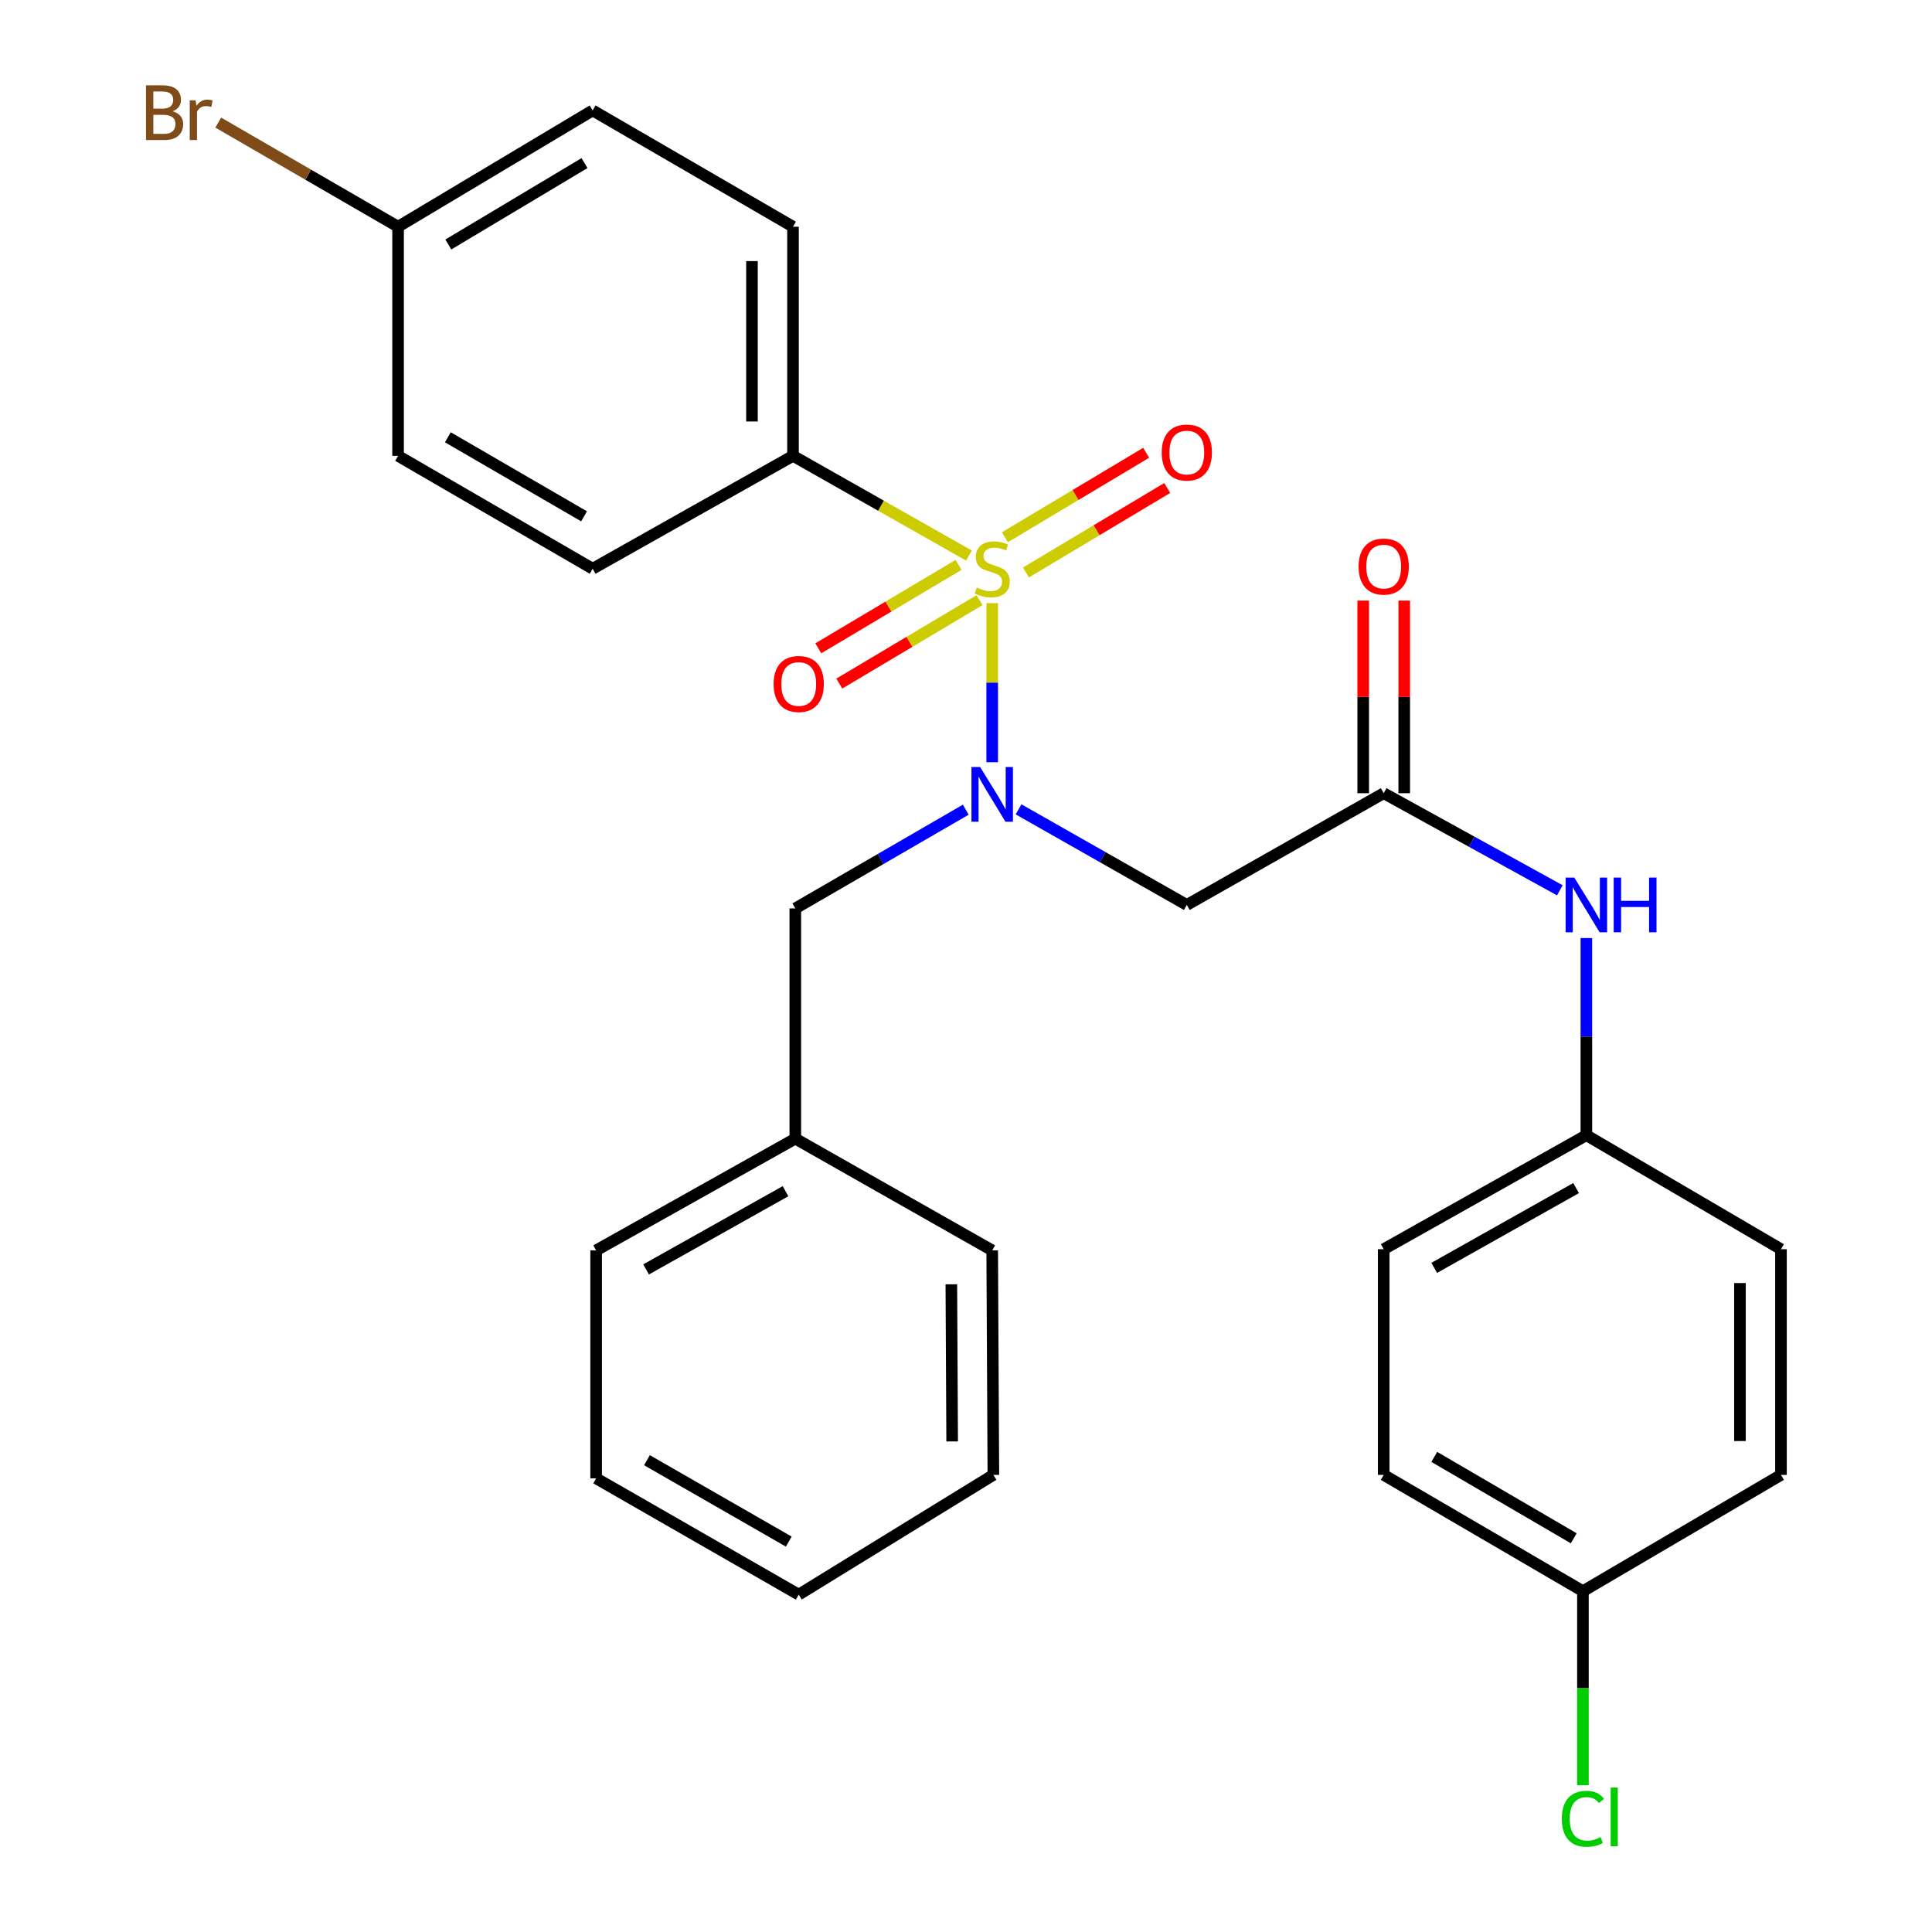 <?xml version='1.0' encoding='iso-8859-1'?>
<svg version='1.1' baseProfile='full'
              xmlns='http://www.w3.org/2000/svg'
                      xmlns:rdkit='http://www.rdkit.org/xml'
                      xmlns:xlink='http://www.w3.org/1999/xlink'
                  xml:space='preserve'
width='1000px' height='1000px' viewBox='0 0 1000 1000'>
<!-- END OF HEADER -->
<rect style='opacity:1.0;fill:#FFFFFF;stroke:none' width='1000' height='1000' x='0' y='0'> </rect>
<path class='bond-0' d='M 513.562,312.175 L 513.562,353.353' style='fill:none;fill-rule:evenodd;stroke:#CCCC00;stroke-width:6px;stroke-linecap:butt;stroke-linejoin:miter;stroke-opacity:1' />
<path class='bond-0' d='M 513.562,353.353 L 513.562,394.531' style='fill:none;fill-rule:evenodd;stroke:#0000FF;stroke-width:6px;stroke-linecap:butt;stroke-linejoin:miter;stroke-opacity:1' />
<path class='bond-3' d='M 501.52,287.55 L 455.989,261.747' style='fill:none;fill-rule:evenodd;stroke:#CCCC00;stroke-width:6px;stroke-linecap:butt;stroke-linejoin:miter;stroke-opacity:1' />
<path class='bond-3' d='M 455.989,261.747 L 410.459,235.944' style='fill:none;fill-rule:evenodd;stroke:#000000;stroke-width:6px;stroke-linecap:butt;stroke-linejoin:miter;stroke-opacity:1' />
<path class='bond-4' d='M 531.026,296.307 L 567.593,274.445' style='fill:none;fill-rule:evenodd;stroke:#CCCC00;stroke-width:6px;stroke-linecap:butt;stroke-linejoin:miter;stroke-opacity:1' />
<path class='bond-4' d='M 567.593,274.445 L 604.16,252.583' style='fill:none;fill-rule:evenodd;stroke:#FF0000;stroke-width:6px;stroke-linecap:butt;stroke-linejoin:miter;stroke-opacity:1' />
<path class='bond-4' d='M 520.127,278.077 L 556.694,256.215' style='fill:none;fill-rule:evenodd;stroke:#CCCC00;stroke-width:6px;stroke-linecap:butt;stroke-linejoin:miter;stroke-opacity:1' />
<path class='bond-4' d='M 556.694,256.215 L 593.261,234.353' style='fill:none;fill-rule:evenodd;stroke:#FF0000;stroke-width:6px;stroke-linecap:butt;stroke-linejoin:miter;stroke-opacity:1' />
<path class='bond-5' d='M 496.14,292.383 L 459.847,313.974' style='fill:none;fill-rule:evenodd;stroke:#CCCC00;stroke-width:6px;stroke-linecap:butt;stroke-linejoin:miter;stroke-opacity:1' />
<path class='bond-5' d='M 459.847,313.974 L 423.555,335.565' style='fill:none;fill-rule:evenodd;stroke:#FF0000;stroke-width:6px;stroke-linecap:butt;stroke-linejoin:miter;stroke-opacity:1' />
<path class='bond-5' d='M 506.999,310.636 L 470.706,332.227' style='fill:none;fill-rule:evenodd;stroke:#CCCC00;stroke-width:6px;stroke-linecap:butt;stroke-linejoin:miter;stroke-opacity:1' />
<path class='bond-5' d='M 470.706,332.227 L 434.414,353.818' style='fill:none;fill-rule:evenodd;stroke:#FF0000;stroke-width:6px;stroke-linecap:butt;stroke-linejoin:miter;stroke-opacity:1' />
<path class='bond-1' d='M 527.199,418.913 L 570.747,443.653' style='fill:none;fill-rule:evenodd;stroke:#0000FF;stroke-width:6px;stroke-linecap:butt;stroke-linejoin:miter;stroke-opacity:1' />
<path class='bond-1' d='M 570.747,443.653 L 614.294,468.393' style='fill:none;fill-rule:evenodd;stroke:#000000;stroke-width:6px;stroke-linecap:butt;stroke-linejoin:miter;stroke-opacity:1' />
<path class='bond-6' d='M 499.878,419.093 L 455.764,444.646' style='fill:none;fill-rule:evenodd;stroke:#0000FF;stroke-width:6px;stroke-linecap:butt;stroke-linejoin:miter;stroke-opacity:1' />
<path class='bond-6' d='M 455.764,444.646 L 411.651,470.199' style='fill:none;fill-rule:evenodd;stroke:#000000;stroke-width:6px;stroke-linecap:butt;stroke-linejoin:miter;stroke-opacity:1' />
<path class='bond-2' d='M 614.294,468.393 L 716.206,410.564' style='fill:none;fill-rule:evenodd;stroke:#000000;stroke-width:6px;stroke-linecap:butt;stroke-linejoin:miter;stroke-opacity:1' />
<path class='bond-7' d='M 716.206,410.564 L 761.787,435.693' style='fill:none;fill-rule:evenodd;stroke:#000000;stroke-width:6px;stroke-linecap:butt;stroke-linejoin:miter;stroke-opacity:1' />
<path class='bond-7' d='M 761.787,435.693 L 807.369,460.822' style='fill:none;fill-rule:evenodd;stroke:#0000FF;stroke-width:6px;stroke-linecap:butt;stroke-linejoin:miter;stroke-opacity:1' />
<path class='bond-8' d='M 726.826,410.564 L 726.826,360.715' style='fill:none;fill-rule:evenodd;stroke:#000000;stroke-width:6px;stroke-linecap:butt;stroke-linejoin:miter;stroke-opacity:1' />
<path class='bond-8' d='M 726.826,360.715 L 726.826,310.866' style='fill:none;fill-rule:evenodd;stroke:#FF0000;stroke-width:6px;stroke-linecap:butt;stroke-linejoin:miter;stroke-opacity:1' />
<path class='bond-8' d='M 705.587,410.564 L 705.587,360.715' style='fill:none;fill-rule:evenodd;stroke:#000000;stroke-width:6px;stroke-linecap:butt;stroke-linejoin:miter;stroke-opacity:1' />
<path class='bond-8' d='M 705.587,360.715 L 705.587,310.866' style='fill:none;fill-rule:evenodd;stroke:#FF0000;stroke-width:6px;stroke-linecap:butt;stroke-linejoin:miter;stroke-opacity:1' />
<path class='bond-9' d='M 410.459,235.944 L 410.459,117.348' style='fill:none;fill-rule:evenodd;stroke:#000000;stroke-width:6px;stroke-linecap:butt;stroke-linejoin:miter;stroke-opacity:1' />
<path class='bond-9' d='M 389.22,218.155 L 389.22,135.137' style='fill:none;fill-rule:evenodd;stroke:#000000;stroke-width:6px;stroke-linecap:butt;stroke-linejoin:miter;stroke-opacity:1' />
<path class='bond-10' d='M 410.459,235.944 L 306.753,294.375' style='fill:none;fill-rule:evenodd;stroke:#000000;stroke-width:6px;stroke-linecap:butt;stroke-linejoin:miter;stroke-opacity:1' />
<path class='bond-14' d='M 411.651,470.199 L 411.651,589.361' style='fill:none;fill-rule:evenodd;stroke:#000000;stroke-width:6px;stroke-linecap:butt;stroke-linejoin:miter;stroke-opacity:1' />
<path class='bond-11' d='M 821.103,485.533 L 821.103,536.556' style='fill:none;fill-rule:evenodd;stroke:#0000FF;stroke-width:6px;stroke-linecap:butt;stroke-linejoin:miter;stroke-opacity:1' />
<path class='bond-11' d='M 821.103,536.556 L 821.103,587.58' style='fill:none;fill-rule:evenodd;stroke:#000000;stroke-width:6px;stroke-linecap:butt;stroke-linejoin:miter;stroke-opacity:1' />
<path class='bond-15' d='M 410.459,117.348 L 306.753,57.159' style='fill:none;fill-rule:evenodd;stroke:#000000;stroke-width:6px;stroke-linecap:butt;stroke-linejoin:miter;stroke-opacity:1' />
<path class='bond-16' d='M 306.753,294.375 L 206.045,235.944' style='fill:none;fill-rule:evenodd;stroke:#000000;stroke-width:6px;stroke-linecap:butt;stroke-linejoin:miter;stroke-opacity:1' />
<path class='bond-16' d='M 302.306,267.24 L 231.81,226.338' style='fill:none;fill-rule:evenodd;stroke:#000000;stroke-width:6px;stroke-linecap:butt;stroke-linejoin:miter;stroke-opacity:1' />
<path class='bond-19' d='M 821.103,587.58 L 921.835,646.589' style='fill:none;fill-rule:evenodd;stroke:#000000;stroke-width:6px;stroke-linecap:butt;stroke-linejoin:miter;stroke-opacity:1' />
<path class='bond-20' d='M 821.103,587.58 L 716.206,646.589' style='fill:none;fill-rule:evenodd;stroke:#000000;stroke-width:6px;stroke-linecap:butt;stroke-linejoin:miter;stroke-opacity:1' />
<path class='bond-20' d='M 815.782,614.942 L 742.354,656.248' style='fill:none;fill-rule:evenodd;stroke:#000000;stroke-width:6px;stroke-linecap:butt;stroke-linejoin:miter;stroke-opacity:1' />
<path class='bond-12' d='M 206.045,117.348 L 206.045,235.944' style='fill:none;fill-rule:evenodd;stroke:#000000;stroke-width:6px;stroke-linecap:butt;stroke-linejoin:miter;stroke-opacity:1' />
<path class='bond-17' d='M 206.045,117.348 L 159.5,90.398' style='fill:none;fill-rule:evenodd;stroke:#000000;stroke-width:6px;stroke-linecap:butt;stroke-linejoin:miter;stroke-opacity:1' />
<path class='bond-17' d='M 159.5,90.398 L 112.954,63.448' style='fill:none;fill-rule:evenodd;stroke:#7F4C19;stroke-width:6px;stroke-linecap:butt;stroke-linejoin:miter;stroke-opacity:1' />
<path class='bond-28' d='M 206.045,117.348 L 306.753,57.159' style='fill:none;fill-rule:evenodd;stroke:#000000;stroke-width:6px;stroke-linecap:butt;stroke-linejoin:miter;stroke-opacity:1' />
<path class='bond-28' d='M 232.047,126.551 L 302.543,84.418' style='fill:none;fill-rule:evenodd;stroke:#000000;stroke-width:6px;stroke-linecap:butt;stroke-linejoin:miter;stroke-opacity:1' />
<path class='bond-13' d='M 819.322,823.592 L 716.206,763.403' style='fill:none;fill-rule:evenodd;stroke:#000000;stroke-width:6px;stroke-linecap:butt;stroke-linejoin:miter;stroke-opacity:1' />
<path class='bond-13' d='M 814.561,796.221 L 742.38,754.089' style='fill:none;fill-rule:evenodd;stroke:#000000;stroke-width:6px;stroke-linecap:butt;stroke-linejoin:miter;stroke-opacity:1' />
<path class='bond-18' d='M 819.322,823.592 L 819.322,873.815' style='fill:none;fill-rule:evenodd;stroke:#000000;stroke-width:6px;stroke-linecap:butt;stroke-linejoin:miter;stroke-opacity:1' />
<path class='bond-18' d='M 819.322,873.815 L 819.322,924.038' style='fill:none;fill-rule:evenodd;stroke:#00CC00;stroke-width:6px;stroke-linecap:butt;stroke-linejoin:miter;stroke-opacity:1' />
<path class='bond-30' d='M 819.322,823.592 L 921.835,763.403' style='fill:none;fill-rule:evenodd;stroke:#000000;stroke-width:6px;stroke-linecap:butt;stroke-linejoin:miter;stroke-opacity:1' />
<path class='bond-23' d='M 411.651,589.361 L 308.559,647.202' style='fill:none;fill-rule:evenodd;stroke:#000000;stroke-width:6px;stroke-linecap:butt;stroke-linejoin:miter;stroke-opacity:1' />
<path class='bond-23' d='M 406.579,616.56 L 334.415,657.049' style='fill:none;fill-rule:evenodd;stroke:#000000;stroke-width:6px;stroke-linecap:butt;stroke-linejoin:miter;stroke-opacity:1' />
<path class='bond-24' d='M 411.651,589.361 L 513.562,647.202' style='fill:none;fill-rule:evenodd;stroke:#000000;stroke-width:6px;stroke-linecap:butt;stroke-linejoin:miter;stroke-opacity:1' />
<path class='bond-22' d='M 921.835,646.589 L 921.835,763.403' style='fill:none;fill-rule:evenodd;stroke:#000000;stroke-width:6px;stroke-linecap:butt;stroke-linejoin:miter;stroke-opacity:1' />
<path class='bond-22' d='M 900.596,664.111 L 900.596,745.881' style='fill:none;fill-rule:evenodd;stroke:#000000;stroke-width:6px;stroke-linecap:butt;stroke-linejoin:miter;stroke-opacity:1' />
<path class='bond-21' d='M 716.206,646.589 L 716.206,763.403' style='fill:none;fill-rule:evenodd;stroke:#000000;stroke-width:6px;stroke-linecap:butt;stroke-linejoin:miter;stroke-opacity:1' />
<path class='bond-26' d='M 308.559,647.202 L 308.559,765.185' style='fill:none;fill-rule:evenodd;stroke:#000000;stroke-width:6px;stroke-linecap:butt;stroke-linejoin:miter;stroke-opacity:1' />
<path class='bond-25' d='M 513.562,647.202 L 514.164,763.403' style='fill:none;fill-rule:evenodd;stroke:#000000;stroke-width:6px;stroke-linecap:butt;stroke-linejoin:miter;stroke-opacity:1' />
<path class='bond-25' d='M 492.414,664.742 L 492.835,746.083' style='fill:none;fill-rule:evenodd;stroke:#000000;stroke-width:6px;stroke-linecap:butt;stroke-linejoin:miter;stroke-opacity:1' />
<path class='bond-27' d='M 514.164,763.403 L 413.42,825.374' style='fill:none;fill-rule:evenodd;stroke:#000000;stroke-width:6px;stroke-linecap:butt;stroke-linejoin:miter;stroke-opacity:1' />
<path class='bond-29' d='M 308.559,765.185 L 413.42,825.374' style='fill:none;fill-rule:evenodd;stroke:#000000;stroke-width:6px;stroke-linecap:butt;stroke-linejoin:miter;stroke-opacity:1' />
<path class='bond-29' d='M 334.861,755.793 L 408.264,797.925' style='fill:none;fill-rule:evenodd;stroke:#000000;stroke-width:6px;stroke-linecap:butt;stroke-linejoin:miter;stroke-opacity:1' />
<path  class='atom-0' d='M 505.562 304.095
Q 505.882 304.215, 507.202 304.775
Q 508.522 305.335, 509.962 305.695
Q 511.442 306.015, 512.882 306.015
Q 515.562 306.015, 517.122 304.735
Q 518.682 303.415, 518.682 301.135
Q 518.682 299.575, 517.882 298.615
Q 517.122 297.655, 515.922 297.135
Q 514.722 296.615, 512.722 296.015
Q 510.202 295.255, 508.682 294.535
Q 507.202 293.815, 506.122 292.295
Q 505.082 290.775, 505.082 288.215
Q 505.082 284.655, 507.482 282.455
Q 509.922 280.255, 514.722 280.255
Q 518.002 280.255, 521.722 281.815
L 520.802 284.895
Q 517.402 283.495, 514.842 283.495
Q 512.082 283.495, 510.562 284.655
Q 509.042 285.775, 509.082 287.735
Q 509.082 289.255, 509.842 290.175
Q 510.642 291.095, 511.762 291.615
Q 512.922 292.135, 514.842 292.735
Q 517.402 293.535, 518.922 294.335
Q 520.442 295.135, 521.522 296.775
Q 522.642 298.375, 522.642 301.135
Q 522.642 305.055, 520.002 307.175
Q 517.402 309.255, 513.042 309.255
Q 510.522 309.255, 508.602 308.695
Q 506.722 308.175, 504.482 307.255
L 505.562 304.095
' fill='#CCCC00'/>
<path  class='atom-1' d='M 507.302 397.006
L 516.582 412.006
Q 517.502 413.486, 518.982 416.166
Q 520.462 418.846, 520.542 419.006
L 520.542 397.006
L 524.302 397.006
L 524.302 425.326
L 520.422 425.326
L 510.462 408.926
Q 509.302 407.006, 508.062 404.806
Q 506.862 402.606, 506.502 401.926
L 506.502 425.326
L 502.822 425.326
L 502.822 397.006
L 507.302 397.006
' fill='#0000FF'/>
<path  class='atom-5' d='M 601.294 234.231
Q 601.294 227.431, 604.654 223.631
Q 608.014 219.831, 614.294 219.831
Q 620.574 219.831, 623.934 223.631
Q 627.294 227.431, 627.294 234.231
Q 627.294 241.111, 623.894 245.031
Q 620.494 248.911, 614.294 248.911
Q 608.054 248.911, 604.654 245.031
Q 601.294 241.151, 601.294 234.231
M 614.294 245.711
Q 618.614 245.711, 620.934 242.831
Q 623.294 239.911, 623.294 234.231
Q 623.294 228.671, 620.934 225.871
Q 618.614 223.031, 614.294 223.031
Q 609.974 223.031, 607.614 225.831
Q 605.294 228.631, 605.294 234.231
Q 605.294 239.951, 607.614 242.831
Q 609.974 245.711, 614.294 245.711
' fill='#FF0000'/>
<path  class='atom-6' d='M 400.42 354.03
Q 400.42 347.23, 403.78 343.43
Q 407.14 339.63, 413.42 339.63
Q 419.7 339.63, 423.06 343.43
Q 426.42 347.23, 426.42 354.03
Q 426.42 360.91, 423.02 364.83
Q 419.62 368.71, 413.42 368.71
Q 407.18 368.71, 403.78 364.83
Q 400.42 360.95, 400.42 354.03
M 413.42 365.51
Q 417.74 365.51, 420.06 362.63
Q 422.42 359.71, 422.42 354.03
Q 422.42 348.47, 420.06 345.67
Q 417.74 342.83, 413.42 342.83
Q 409.1 342.83, 406.74 345.63
Q 404.42 348.43, 404.42 354.03
Q 404.42 359.75, 406.74 362.63
Q 409.1 365.51, 413.42 365.51
' fill='#FF0000'/>
<path  class='atom-8' d='M 814.843 454.233
L 824.123 469.233
Q 825.043 470.713, 826.523 473.393
Q 828.003 476.073, 828.083 476.233
L 828.083 454.233
L 831.843 454.233
L 831.843 482.553
L 827.963 482.553
L 818.003 466.153
Q 816.843 464.233, 815.603 462.033
Q 814.403 459.833, 814.043 459.153
L 814.043 482.553
L 810.363 482.553
L 810.363 454.233
L 814.843 454.233
' fill='#0000FF'/>
<path  class='atom-8' d='M 835.243 454.233
L 839.083 454.233
L 839.083 466.273
L 853.563 466.273
L 853.563 454.233
L 857.403 454.233
L 857.403 482.553
L 853.563 482.553
L 853.563 469.473
L 839.083 469.473
L 839.083 482.553
L 835.243 482.553
L 835.243 454.233
' fill='#0000FF'/>
<path  class='atom-9' d='M 703.206 293.251
Q 703.206 286.451, 706.566 282.651
Q 709.926 278.851, 716.206 278.851
Q 722.486 278.851, 725.846 282.651
Q 729.206 286.451, 729.206 293.251
Q 729.206 300.131, 725.806 304.051
Q 722.406 307.931, 716.206 307.931
Q 709.966 307.931, 706.566 304.051
Q 703.206 300.171, 703.206 293.251
M 716.206 304.731
Q 720.526 304.731, 722.846 301.851
Q 725.206 298.931, 725.206 293.251
Q 725.206 287.691, 722.846 284.891
Q 720.526 282.051, 716.206 282.051
Q 711.886 282.051, 709.526 284.851
Q 707.206 287.651, 707.206 293.251
Q 707.206 298.971, 709.526 301.851
Q 711.886 304.731, 716.206 304.731
' fill='#FF0000'/>
<path  class='atom-18' d='M 89.33 57.607
Q 92.05 58.367, 93.41 60.047
Q 94.81 61.687, 94.81 64.127
Q 94.81 68.047, 92.29 70.287
Q 89.81 72.487, 85.09 72.487
L 75.57 72.487
L 75.57 44.167
L 83.93 44.167
Q 88.77 44.167, 91.21 46.127
Q 93.65 48.087, 93.65 51.687
Q 93.65 55.967, 89.33 57.607
M 79.37 47.367
L 79.37 56.247
L 83.93 56.247
Q 86.73 56.247, 88.17 55.127
Q 89.65 53.967, 89.65 51.687
Q 89.65 47.367, 83.93 47.367
L 79.37 47.367
M 85.09 69.287
Q 87.85 69.287, 89.33 67.967
Q 90.81 66.647, 90.81 64.127
Q 90.81 61.807, 89.17 60.647
Q 87.57 59.447, 84.49 59.447
L 79.37 59.447
L 79.37 69.287
L 85.09 69.287
' fill='#7F4C19'/>
<path  class='atom-18' d='M 101.25 51.927
L 101.69 54.767
Q 103.85 51.567, 107.37 51.567
Q 108.49 51.567, 110.01 51.967
L 109.41 55.327
Q 107.69 54.927, 106.73 54.927
Q 105.05 54.927, 103.93 55.607
Q 102.85 56.247, 101.97 57.807
L 101.97 72.487
L 98.21 72.487
L 98.21 51.927
L 101.25 51.927
' fill='#7F4C19'/>
<path  class='atom-19' d='M 808.402 941.399
Q 808.402 934.359, 811.682 930.679
Q 815.002 926.959, 821.282 926.959
Q 827.122 926.959, 830.242 931.079
L 827.602 933.239
Q 825.322 930.239, 821.282 930.239
Q 817.002 930.239, 814.722 933.119
Q 812.482 935.959, 812.482 941.399
Q 812.482 946.999, 814.802 949.879
Q 817.162 952.759, 821.722 952.759
Q 824.842 952.759, 828.482 950.879
L 829.602 953.879
Q 828.122 954.839, 825.882 955.399
Q 823.642 955.959, 821.162 955.959
Q 815.002 955.959, 811.682 952.199
Q 808.402 948.439, 808.402 941.399
' fill='#00CC00'/>
<path  class='atom-19' d='M 833.682 925.239
L 837.362 925.239
L 837.362 955.599
L 833.682 955.599
L 833.682 925.239
' fill='#00CC00'/>
</svg>
